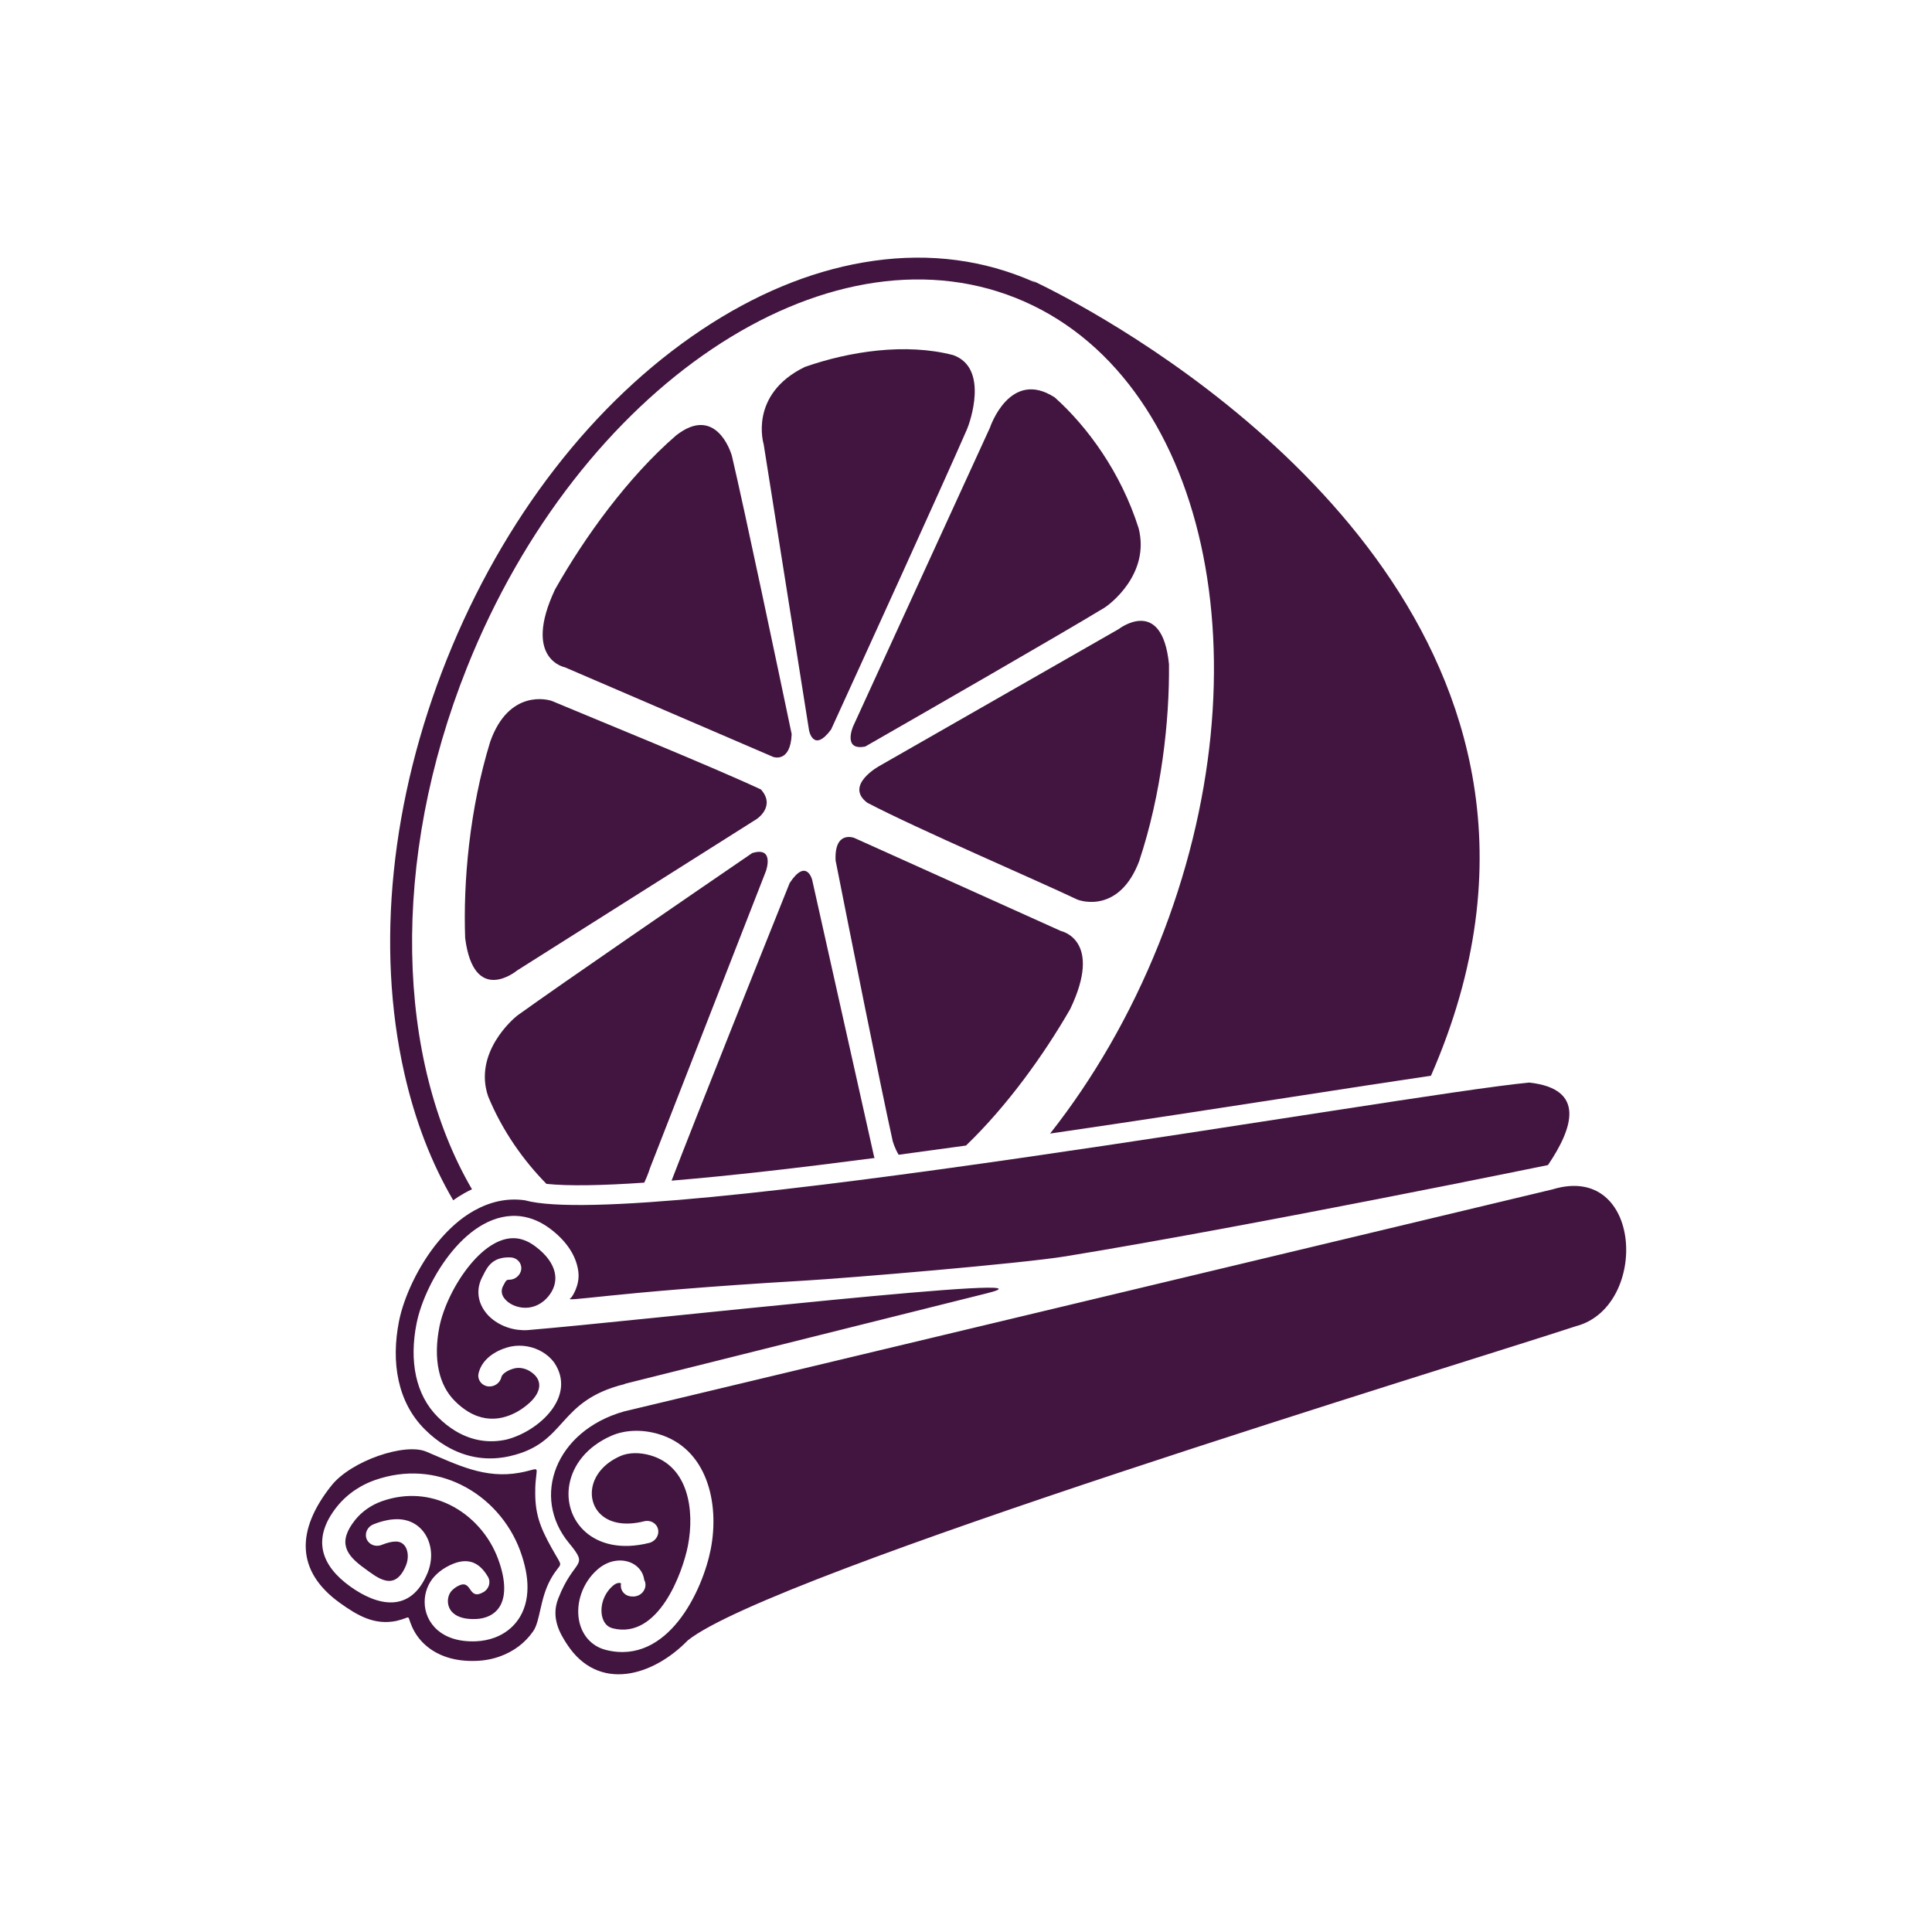 <?xml version="1.0" encoding="UTF-8"?>
<svg id="Layer_1" data-name="Layer 1" xmlns="http://www.w3.org/2000/svg" viewBox="0 0 300 300">
  <defs>
    <style>
      .cls-1 {
        fill: #421540;
        stroke-width: 0px;
      }
    </style>
  </defs>
  <path class="cls-1" d="M122.93,113.99c-2.25-10.75-7.34-34.95-9.26-43.11-.22-.92-2.62-7.98-8.66-3.29-7.48,6.46-14.23,15.8-18.84,23.97-5.06,10.82,1.55,12.06,1.55,12.06l32.33,13.91s2.7,1.02,2.88-3.54Z"/>
  <path class="cls-1" d="M129.07,113.24c5.28-11.56,17.16-37.59,21.08-46.57.44-1.01,3.47-9.53-2.14-11.53-7.34-1.91-16.04-.61-23.04,1.84-8.77,4.28-6.39,11.99-6.39,11.99l7.05,44.45s.67,3.59,3.45-.18Z"/>
  <path class="cls-1" d="M80.24,150.73l37.26-23.55s3-1.96.66-4.59c-7.94-3.7-26.19-11.1-32.4-13.72-.7-.29-6.75-1.86-9.64,6.3-3.22,10.46-4.21,21.79-3.89,30.5,1.36,10.56,8.02,5.06,8.02,5.06Z"/>
  <path class="cls-1" d="M153.75,66.34l-21.28,46.45s-1.67,3.85,1.89,3.13c9.23-5.29,30.02-17.24,37.1-21.53.8-.48,7.15-5.21,5.35-12.35-2.75-8.71-8-15.83-13.02-20.32-6.97-4.54-10.05,4.63-10.05,4.63Z"/>
  <path class="cls-1" d="M176.89,133.72c3.46-10.4,4.72-21.78,4.63-30.58-1.08-10.7-7.82-5.45-7.82-5.45l-37.13,21.24s-5.52,2.99-1.9,5.72c7.77,4.07,26.42,12.08,32.52,14.99.69.33,6.64,2.16,9.71-5.94Z"/>
  <g>
    <path class="cls-1" d="M97.04,214.91c-10.7,2.63-8.85,9.15-17.88,11.2-3.11.71-6.55.43-9.98-1.62-1.09-.65-2.17-1.49-3.22-2.54-2.12-2.11-3.43-4.71-4.06-7.57-.64-2.89-.57-6.03.05-9.19.73-3.72,3-8.67,6.12-12.42,1.62-1.95,3.49-3.64,5.56-4.79,2.42-1.35,5.07-2,7.87-1.6,17.7,4.91,135.93-16.38,155.96-18.28,8.89.98,6.74,7.15,2.91,12.81,0,0-45.68,9.39-74.83,14.16-6.95,1.14-33.61,3.37-40.7,3.79-30.95,1.82-37.72,3.54-36.15,2.65.08-.09,1.37-1.84,1.12-3.99-.24-2.06-1.36-4.16-3.56-6.06-.24-.21-.51-.43-.82-.66-1.45-1.09-2.92-1.69-4.38-1.91-2.13-.31-4.17.2-6.06,1.26-1.75.98-3.35,2.43-4.76,4.13-2.84,3.42-4.89,7.89-5.55,11.25-.56,2.83-.63,5.63-.07,8.17.53,2.41,1.62,4.59,3.39,6.35.9.9,1.82,1.61,2.74,2.16,2.75,1.65,5.5,1.87,7.96,1.31,5.07-1.32,10.9-6.75,7.34-11.96-.49-.66-1.11-1.2-1.81-1.62-1.44-.86-3.23-1.18-4.85-.86-.99.2-2.22.67-3.21,1.43-.87.67-1.58,1.57-1.85,2.71-.23.94.37,1.85,1.35,2.04.97.18,1.95-.43,2.17-1.38.06-.27.27-.51.53-.71.48-.37,1.11-.6,1.61-.71.72-.15,1.56.02,2.25.43,2.18,1.31,1.81,3.25.06,4.88-1.12,1.04-2.61,1.97-4.29,2.35-1.61.37-3.43.21-5.27-.9-.69-.42-1.4-.96-2.09-1.66-1.29-1.28-2.09-2.9-2.49-4.72-.46-2.07-.39-4.41.08-6.81.57-2.87,2.34-6.72,4.8-9.68,1.12-1.35,2.37-2.5,3.69-3.23,1.18-.66,2.41-.98,3.64-.81.9.13,1.83.52,2.78,1.24.21.16.42.33.64.51,1.52,1.31,2.28,2.67,2.43,3.95.14,1.18-.26,2.33-1.07,3.3-.06.08-.15.17-.25.28-1.15,1.22-2.59,1.61-3.86,1.45-.64-.08-1.25-.29-1.75-.59-.48-.29-.86-.65-1.11-1.05-.31-.52-.37-1.14-.03-1.75.07-.13.13-.24.19-.35.13-.25.3-.6.65-.58.99.04,1.87-.7,1.96-1.65.09-.96-.65-1.77-1.65-1.82-2.8-.12-3.61,1.48-4.2,2.65l-.11.22c-1.01,1.81-.85,3.62.05,5.11.53.88,1.31,1.63,2.26,2.19.92.55,1.99.93,3.13,1.07.49.06.98.08,1.49.05h0c16.88-1.39,85.51-9.2,71.23-5.69l-56.12,14.03ZM83.12,231.21c-.11,3.76.73,5.9,2.52,9.13,2.01,3.63,1.6,1.75-.15,4.91-1.67,3.04-1.58,6.43-2.69,8.04-1.28,1.85-3.04,3.12-5.02,3.86-1.21.46-2.5.7-3.8.75-3.46.14-6.03-.84-7.8-2.35-.99-.85-1.71-1.85-2.19-2.93-.92-2.07.07-1.51-2.45-.92-3.38.68-5.96-.79-8.75-2.79-6.87-4.93-6.84-11.32-1.31-18.25,3.06-3.83,11.38-6.66,14.71-5.25,4.8,2.02,9.09,4.27,14.52,3.27,3.54-.65,2.52-1.44,2.4,2.52h0ZM55.3,231.26c-1.15.75-2.13,1.65-2.92,2.62l-.05.06c-3.97,4.98-2.5,9.14,2.07,12.42,4.18,2.99,9.35,4.26,11.99-2.11.41-1,.59-2.04.55-3.03-.05-1.03-.33-2.01-.83-2.85-.88-1.46-2.38-2.46-4.44-2.47-.54,0-1.15.06-1.81.21-.58.13-1.21.32-1.88.59-.93.37-1.4,1.39-1.05,2.27.35.88,1.39,1.3,2.33.92.48-.19.91-.33,1.28-.41.35-.08.67-.11.95-.11.69,0,1.18.34,1.47.82.22.36.34.82.36,1.31.02.52-.07,1.07-.28,1.58h0c-1.76,4.26-4.53,1.82-6.41.47-2.89-2.07-4.28-4.03-1.47-7.55l.05-.06c.98-1.2,2.4-2.24,4.14-2.85,3.8-1.32,7.44-.92,10.49.58,3.45,1.69,6.16,4.78,7.49,8.37.67,1.79.96,3.31.96,4.57,0,1.3-.3,2.3-.81,3.03-.47.68-1.13,1.15-1.88,1.43-.53.2-1.12.31-1.71.33-1.68.07-2.8-.3-3.48-.89-.3-.25-.51-.55-.65-.87-.14-.32-.21-.67-.21-1.01,0-.62.21-1.21.59-1.62.22-.23.52-.48.87-.68,2.41-1.36,1.55,2.31,4.05.9.87-.49,1.19-1.56.71-2.38-1.53-2.63-3.62-3.12-6.49-1.5-.72.4-1.34.92-1.79,1.4-1,1.07-1.56,2.54-1.55,4.02,0,.78.16,1.57.49,2.32.33.75.84,1.45,1.53,2.05,1.3,1.11,3.25,1.83,5.95,1.72.99-.04,1.98-.23,2.9-.57,1.45-.54,2.74-1.47,3.67-2.82.89-1.29,1.43-2.96,1.43-5.02,0-1.63-.36-3.53-1.16-5.71-1.62-4.36-4.93-8.12-9.17-10.19-3.87-1.9-8.51-2.41-13.34-.73-.82.29-1.59.64-2.3,1.05l-.63.39h0ZM244.87,205.89c11.21-3.14,10.22-25.48-3.81-21.2l-144.17,34.48c-10.66,3.02-14.45,13.28-8.54,20.43,3.25,3.93.82,2.21-1.68,8.66-1.17,3,.35,5.49,1.39,7.08,4.88,7.45,13.31,4.96,18.74-.62,13.01-10.45,119.8-42.82,138.07-48.84h0ZM100.03,236.22c.97-.24,1.94.31,2.15,1.24.22.93-.4,1.88-1.37,2.12-4.38,1.1-7.75.19-9.9-1.7-1.06-.94-1.82-2.11-2.24-3.41-.42-1.29-.51-2.68-.24-4.06.56-2.91,2.66-5.78,6.52-7.47,2.11-.92,4.73-1.01,7.27-.27,7.53,2.2,9.55,10.63,8.15,17.86-1.25,6.42-6.65,18.07-16.25,15.68-1.22-.3-2.19-.94-2.91-1.79-.68-.81-1.12-1.81-1.31-2.88-.47-2.6.51-5.79,2.93-7.87.95-.82,1.99-1.23,2.96-1.33.82-.09,1.6.05,2.26.35.71.33,1.28.85,1.63,1.51.18.34.3.71.35,1.11.15.28.23.61.19.96-.1.96-.98,1.69-1.98,1.63h-.21s0-.01,0-.01c-.06,0-.12,0-.18-.02-.98-.15-1.61-1.04-1.41-1.99,0-.01.01,0,0,0,0,0-.03-.02-.06-.04-.09-.04-.2-.06-.34-.04-.25.03-.55.16-.86.43-1.42,1.22-1.99,3.08-1.72,4.59.1.53.3,1,.6,1.36.27.32.63.55,1.1.67,7.13,1.77,10.87-8.78,11.66-12.83,1.07-5.51.07-12.31-5.78-14.02-1.71-.5-3.41-.47-4.7.09-2.59,1.14-3.99,2.99-4.35,4.83-.16.83-.11,1.65.13,2.4.24.74.67,1.41,1.29,1.95,1.34,1.18,3.58,1.72,6.63.95h0Z"/>
    <path class="cls-1" d="M138.57,177c.07.31.37,1.3.97,2.31,3.45-.46,6.94-.94,10.46-1.43,6.39-6.14,12.1-14.1,16.18-21.19,5.15-10.77-1.43-12.12-1.43-12.12l-32.1-14.46s-3.11-1.24-2.9,3.5c2.14,10.82,7,35.17,8.83,43.39Z"/>
    <path class="cls-1" d="M135.8,179.81c-.06-.21-.1-.32-.1-.32l-9.59-42.88s-.88-3.45-3.49.5c-4.52,11.28-14.42,36.03-18.34,46.22,9.03-.74,19.94-2,31.53-3.52Z"/>
    <path class="cls-1" d="M84.83,183.83c3.42.36,8.68.26,15.21-.19.61-1.29.9-2.28.9-2.28l17.98-46.06s1.44-3.94-2.13-2.83c-9.05,6.19-29.44,20.17-36.36,25.15-.78.56-6.94,5.88-4.63,12.63,2.22,5.39,5.51,9.98,9.05,13.58Z"/>
    <path class="cls-1" d="M70.37,186.38c.57-.41,1.15-.78,1.75-1.11.39-.22.78-.42,1.17-.6-11.71-20.04-12.81-50.94-.75-81.09,17.38-43.45,55.62-69.15,85.23-57.3,29.61,11.85,39.56,56.83,22.18,100.28-4.44,11.08-10.23,21.01-16.89,29.46,13.5-1.97,26.67-4.01,37.77-5.72,8.07-1.25,15.34-2.37,21.37-3.26.44-1,.86-2.02,1.28-3.06,6.64-16.58,7.55-31.58,4.88-44.91-9.83-49.06-68.16-75.55-68.16-75.55,0,0,.22.13.63.39-.59-.27-1.19-.52-1.8-.77-7.76-3.1-16.15-3.91-24.96-2.39-8.44,1.45-16.88,4.97-25.11,10.45-16.8,11.19-30.84,29.35-39.56,51.13-8.71,21.78-11.07,44.62-6.62,64.3,1.66,7.36,4.21,13.98,7.6,19.76Z"/>
  </g>
</svg>